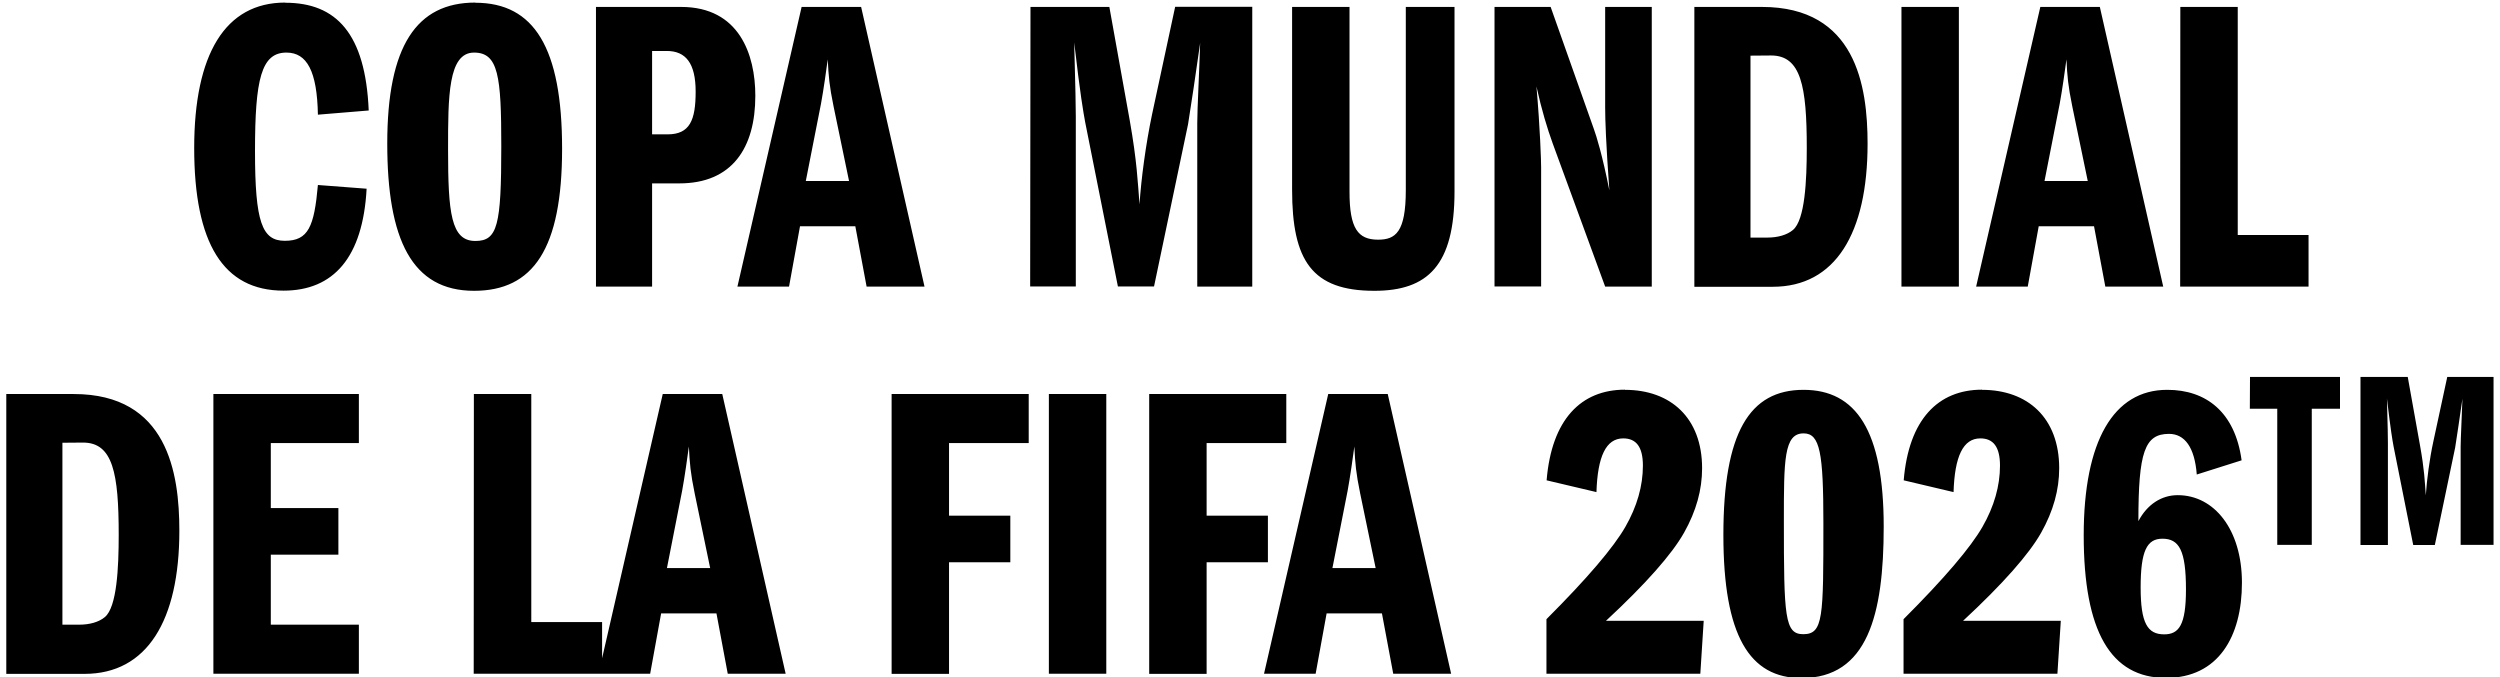 <?xml version="1.0" encoding="UTF-8" standalone="no"?>
<svg
   viewBox="0 0 155 42"
   inkscape:version="1.4.2 (1:1.4.2+202505120738+ebf0e940d0)"
   sodipodi:docname="COPA MUNDIAL DE LA FIFA 2026TM.svg"
   version="1.1"
   id="svg1"
   xmlns:inkscape="http://www.inkscape.org/namespaces/inkscape"
   xmlns:sodipodi="http://sodipodi.sourceforge.net/DTD/sodipodi-0.dtd"
   xmlns="http://www.w3.org/2000/svg"
   xmlns:svg="http://www.w3.org/2000/svg">
  <defs
     id="defs1" />
  <sodipodi:namedview
     id="namedview1"
     pagecolor="#ffffff"
     bordercolor="#000000"
     borderopacity="0.25"
     inkscape:showpageshadow="2"
     inkscape:pageopacity="0.0"
     inkscape:pagecheckerboard="0"
     inkscape:deskcolor="#d1d1d1"
     inkscape:zoom="7.7645161"
     inkscape:cx="83.39219"
     inkscape:cy="24.277109"
     inkscape:window-width="2560"
     inkscape:window-height="1043"
     inkscape:window-x="0"
     inkscape:window-y="0"
     inkscape:window-maximized="1" />
  <path
     d="m 17.69,0.17 c 3.15,0 4.97,1.9 5.17,6.68 l -3.15,0.26 c -0.05,-2.7 -0.68,-3.85 -1.95,-3.85 -1.56,0 -1.95,1.64 -1.95,6.11 0,4.42 0.44,5.56 1.85,5.56 1.46,0 1.82,-0.88 2.05,-3.46 l 3.02,0.23 c -0.23,4.26 -2.05,6.32 -5.15,6.32 -3.74,0 -5.54,-2.94 -5.54,-8.84 0,-5.82 1.92,-9.02 5.64,-9.02 z m 11.78,0 c 3.64,0 5.38,2.78 5.38,9.05 0,6.21 -1.79,8.81 -5.46,8.81 -3.85,0 -5.38,-3.17 -5.38,-9.13 0,-6.06 1.82,-8.74 5.46,-8.74 z m -1.69,9.1 c 0,3.93 0.18,5.67 1.69,5.67 1.38,0 1.61,-0.96 1.61,-5.88 0,-4.34 -0.18,-5.8 -1.69,-5.8 -1.61,0 -1.61,2.73 -1.61,6.01 z m 9.17,8.5 V 0.43 h 5.28 c 3.61,0 4.6,2.96 4.6,5.51 0,3.22 -1.43,5.43 -4.71,5.43 h -1.69 v 6.4 z m 4.39,-14.61 h -0.91 v 5.17 h 0.96 c 1.38,0 1.74,-0.88 1.74,-2.65 0,-1.77 -0.62,-2.52 -1.79,-2.52 z m 8.36,-2.73 h 3.69 l 3.93,17.34 h -3.59 l -0.7,-3.74 h -3.43 l -0.68,3.74 h -3.2 z m 1.2,6.01 -0.94,4.78 h 2.68 l -0.96,-4.63 c -0.26,-1.27 -0.31,-1.85 -0.36,-2.91 -0.08,0.6 -0.26,1.9 -0.42,2.76 z m 12.99,-6.01 h 4.89 l 1.27,7.07 c 0.44,2.5 0.49,3.77 0.6,5.17 0.1,-1.56 0.39,-3.74 0.78,-5.59 l 1.43,-6.66 h 4.78 V 17.77 h -3.41 v -10.14 c 0,-0.88 0.13,-3.25 0.18,-4.97 -0.18,1.3 -0.65,4.47 -0.75,5.04 l -2.11,10.06 h -2.24 l -2.03,-10.19 c -0.13,-0.73 -0.29,-1.59 -0.68,-4.94 0.08,2.73 0.1,4.26 0.1,4.6 v 10.53 h -2.83 z m 16.22,0 h 3.56 V 11.9 c 0,2.26 0.52,2.96 1.77,2.96 1.09,0 1.72,-0.47 1.72,-3.07 V 0.43 h 3.02 V 11.87 c 0,4.58 -1.66,6.16 -4.97,6.16 -3.87,0 -5.1,-1.87 -5.1,-6.27 z m 12.55,0 h 3.48 l 2.68,7.57 c 0.16,0.44 0.52,1.59 0.96,3.8 -0.21,-2.91 -0.26,-4.39 -0.26,-5.12 V 0.43 h 2.89 V 17.77 h -2.89 l -3.25,-8.87 c -0.34,-0.94 -0.68,-2.05 -1.01,-3.54 0.23,2.63 0.29,4.65 0.29,5.02 v 7.38 h -2.89 z m 12.39,0 h 4.19 c 5.82,0 6.55,4.89 6.55,8.48 0,5.56 -2,8.87 -5.88,8.87 h -4.86 z m 3.48,3.02 v 11.28 h 1.04 c 0.65,0 1.22,-0.16 1.59,-0.47 0.75,-0.62 0.86,-3.07 0.86,-5.1 0,-3.82 -0.36,-5.72 -2.21,-5.72 z m 9.36,-3.02 h 3.56 V 17.77 h -3.56 z m 8.61,0 h 3.69 l 3.93,17.34 h -3.59 l -0.7,-3.74 h -3.43 l -0.68,3.74 h -3.2 z m 1.2,6.01 -0.94,4.78 h 2.68 l -0.96,-4.63 c -0.26,-1.27 -0.31,-1.85 -0.36,-2.91 -0.08,0.6 -0.26,1.9 -0.42,2.76 z m 7.48,-6.01 h 3.56 V 14.57 h 4.39 v 3.2 h -7.96 z M 0.39,24.43 H 4.57 c 5.82,0 6.55,4.89 6.55,8.48 0,5.56 -2,8.87 -5.88,8.87 H 0.39 Z m 3.48,3.02 v 11.28 h 1.04 c 0.65,0 1.22,-0.16 1.59,-0.47 0.75,-0.62 0.86,-3.07 0.86,-5.1 0,-3.82 -0.36,-5.72 -2.21,-5.72 z m 9.36,-3.02 h 9.02 v 3.04 h -5.46 v 4.03 h 4.19 v 2.89 h -4.19 v 4.34 h 5.46 v 3.04 h -9.02 z m 16.15,0 h 3.56 v 14.14 h 4.39 v 3.2 h -7.96 z m 11.71,0 h 3.69 l 3.93,17.34 h -3.59 l -0.7,-3.74 h -3.43 l -0.68,3.74 h -3.2 z m 1.2,6.01 -0.94,4.78 h 2.68 l -0.96,-4.63 c -0.26,-1.27 -0.31,-1.85 -0.36,-2.91 -0.08,0.6 -0.26,1.9 -0.42,2.76 z m 12.99,-6.01 h 8.5 v 3.04 h -4.94 v 4.5 h 3.8 v 2.89 h -3.8 v 6.92 h -3.56 z m 9.75,0 h 3.56 v 17.34 h -3.56 z m 6.22,0 h 8.5 v 3.04 h -4.94 v 4.5 h 3.8 v 2.89 h -3.8 v 6.92 h -3.56 z m 11.1,0 h 3.69 l 3.93,17.34 h -3.59 l -0.7,-3.74 h -3.43 l -0.68,3.74 h -3.2 z m 1.2,6.01 -0.94,4.78 h 2.68 l -0.96,-4.63 c -0.26,-1.27 -0.31,-1.85 -0.36,-2.91 -0.08,0.6 -0.26,1.9 -0.42,2.76 z m 17.2,-6.27 c 2.83,0 4.78,1.74 4.78,4.86 0,1.33 -0.36,2.65 -1.12,4 -0.75,1.33 -2.37,3.17 -4.84,5.46 h 6.06 l -0.21,3.28 h -9.54 v -3.38 c 2.55,-2.55 4.16,-4.45 4.89,-5.72 0.73,-1.27 1.09,-2.55 1.09,-3.8 0,-1.17 -0.42,-1.69 -1.22,-1.69 -1.07,0 -1.59,1.12 -1.66,3.33 l -3.09,-0.73 c 0.31,-3.77 2.13,-5.62 4.86,-5.62 z m 11.07,0 c 3.25,0 4.97,2.52 4.97,8.48 0,5.49 -1.01,9.39 -5.1,9.39 -3.22,0 -4.84,-2.63 -4.84,-8.87 0,-6.34 1.61,-9 4.97,-9 z m 0,2.7 c -1.22,0 -1.22,1.66 -1.22,5.43 0,5.93 0.05,7.02 1.2,7.02 1.25,0 1.25,-1.04 1.25,-6.89 0,-4.34 -0.21,-5.56 -1.22,-5.56 z m 11.07,-2.7 c 2.83,0 4.78,1.74 4.78,4.86 0,1.33 -0.36,2.65 -1.12,4 -0.75,1.33 -2.37,3.17 -4.84,5.46 h 6.06 l -0.21,3.28 h -9.54 v -3.38 c 2.55,-2.55 4.16,-4.45 4.89,-5.72 0.73,-1.27 1.09,-2.55 1.09,-3.8 0,-1.17 -0.42,-1.69 -1.22,-1.69 -1.07,0 -1.59,1.12 -1.66,3.33 l -3.09,-0.73 c 0.31,-3.77 2.13,-5.62 4.86,-5.62 z m 11.49,0 c 2.37,0 4.19,1.35 4.6,4.37 l -2.78,0.88 c -0.13,-1.69 -0.75,-2.52 -1.72,-2.52 -1.51,0 -1.9,1.12 -1.9,5.41 0.55,-1.04 1.43,-1.61 2.44,-1.61 2.26,0 3.98,2.13 3.98,5.43 0,3.33 -1.46,5.9 -4.71,5.9 -3.43,0 -5.1,-2.89 -5.1,-8.84 0,-5.85 1.85,-9.02 5.17,-9.02 z m -1.66,12.25 c 0,2.21 0.42,2.91 1.46,2.91 0.91,0 1.35,-0.57 1.35,-2.78 0,-2.42 -0.42,-3.15 -1.46,-3.15 -0.96,0 -1.35,0.75 -1.35,3.02 z m 6.78,-13.05 h 5.58 v 1.97 h -1.75 v 8.44 h -2.14 v -8.44 h -1.7 z m 6.85,0 h 2.93 l 0.76,4.24 c 0.27,1.5 0.3,2.26 0.36,3.1 0.06,-0.94 0.23,-2.25 0.47,-3.35 l 0.86,-3.99 h 2.87 v 10.41 h -2.04 v -6.08 c 0,-0.53 0.08,-1.95 0.11,-2.98 -0.11,0.78 -0.39,2.68 -0.45,3.03 l -1.26,6.04 h -1.34 l -1.22,-6.12 c -0.08,-0.44 -0.17,-0.95 -0.41,-2.96 0.05,1.64 0.06,2.56 0.06,2.76 v 6.32 h -1.7 z"
     id="path1" />
</svg>
